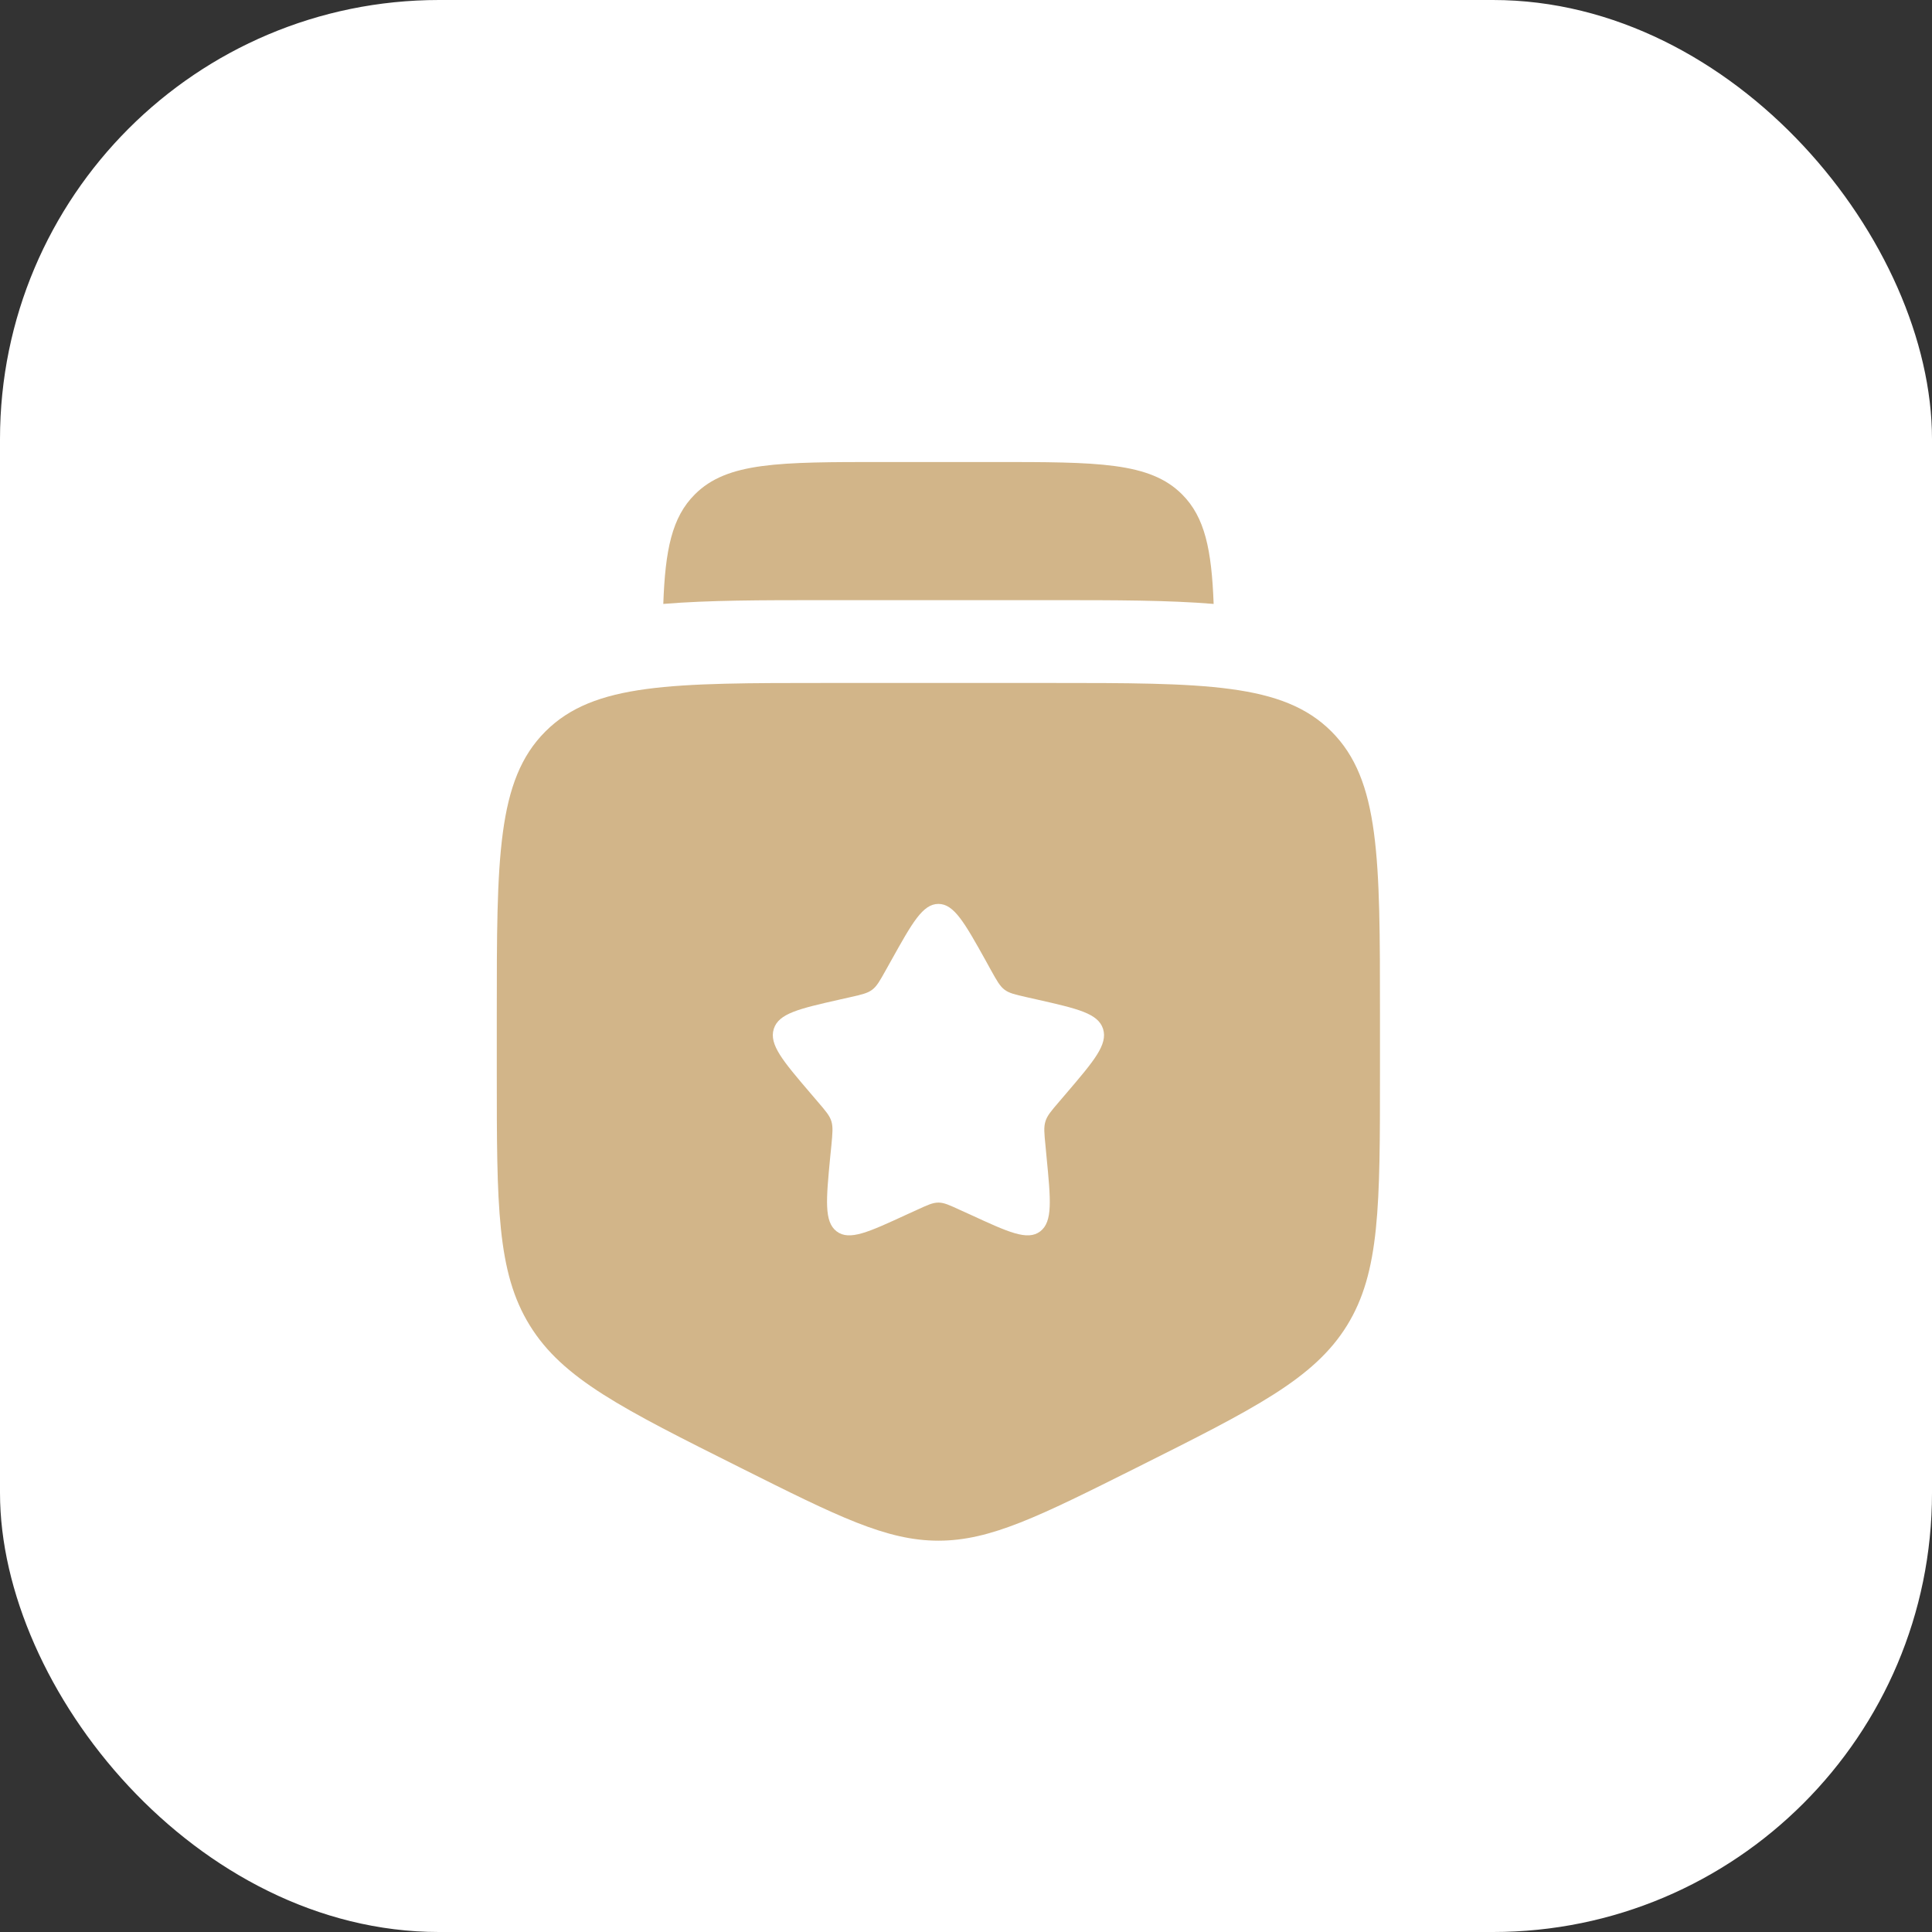<?xml version="1.0" encoding="UTF-8"?> <svg xmlns="http://www.w3.org/2000/svg" width="22" height="22" viewBox="0 0 22 22" fill="none"><rect x="0" y="0" width="22" height="22" fill="#333333" stroke="none"/><rect width="22" height="22" rx="5" fill="white"></rect><path fill-rule="evenodd" clip-rule="evenodd" d="M9.429 7.777H11.943C13.721 7.777 14.61 7.777 15.162 8.33C15.714 8.883 15.714 9.772 15.714 11.551V12.215C15.714 13.728 15.714 14.485 15.339 15.093C14.963 15.701 14.287 16.039 12.935 16.716C11.831 17.268 11.279 17.544 10.686 17.544C10.092 17.544 9.54 17.268 8.437 16.716C7.084 16.039 6.408 15.701 6.033 15.093C5.657 14.485 5.657 13.728 5.657 12.215V11.551C5.657 9.772 5.657 8.883 6.21 8.33C6.762 7.777 7.651 7.777 9.429 7.777ZM10.686 10.293C10.507 10.293 10.388 10.508 10.149 10.936L10.087 11.047C10.019 11.169 9.985 11.23 9.932 11.27C9.88 11.31 9.814 11.325 9.682 11.355L9.562 11.382C9.098 11.487 8.866 11.54 8.811 11.717C8.756 11.895 8.914 12.08 9.23 12.45L9.312 12.546C9.402 12.651 9.447 12.703 9.467 12.768C9.487 12.834 9.48 12.904 9.467 13.044L9.454 13.172C9.407 13.665 9.383 13.912 9.527 14.022C9.672 14.132 9.889 14.031 10.323 13.831L10.435 13.78C10.559 13.723 10.62 13.694 10.686 13.694C10.751 13.694 10.813 13.723 10.936 13.78L11.049 13.831C11.483 14.031 11.7 14.132 11.845 14.022C11.989 13.912 11.965 13.665 11.917 13.172L11.905 13.044C11.891 12.904 11.884 12.834 11.905 12.768C11.925 12.703 11.97 12.651 12.06 12.546L12.142 12.45C12.458 12.08 12.616 11.895 12.561 11.717C12.505 11.54 12.274 11.487 11.81 11.382L11.69 11.355C11.558 11.325 11.492 11.31 11.439 11.27C11.386 11.23 11.352 11.169 11.284 11.047L11.223 10.936C10.984 10.508 10.864 10.293 10.686 10.293Z" fill="#D2B589"></path><path d="M10.058 5.261H11.315C12.5 5.261 13.093 5.261 13.461 5.63C13.721 5.89 13.797 6.262 13.82 6.877C13.304 6.834 12.694 6.834 12.005 6.834H9.367C8.679 6.834 8.069 6.834 7.553 6.877C7.575 6.262 7.651 5.89 7.912 5.63C8.28 5.261 8.872 5.261 10.058 5.261Z" fill="#D2B589"></path></svg> 